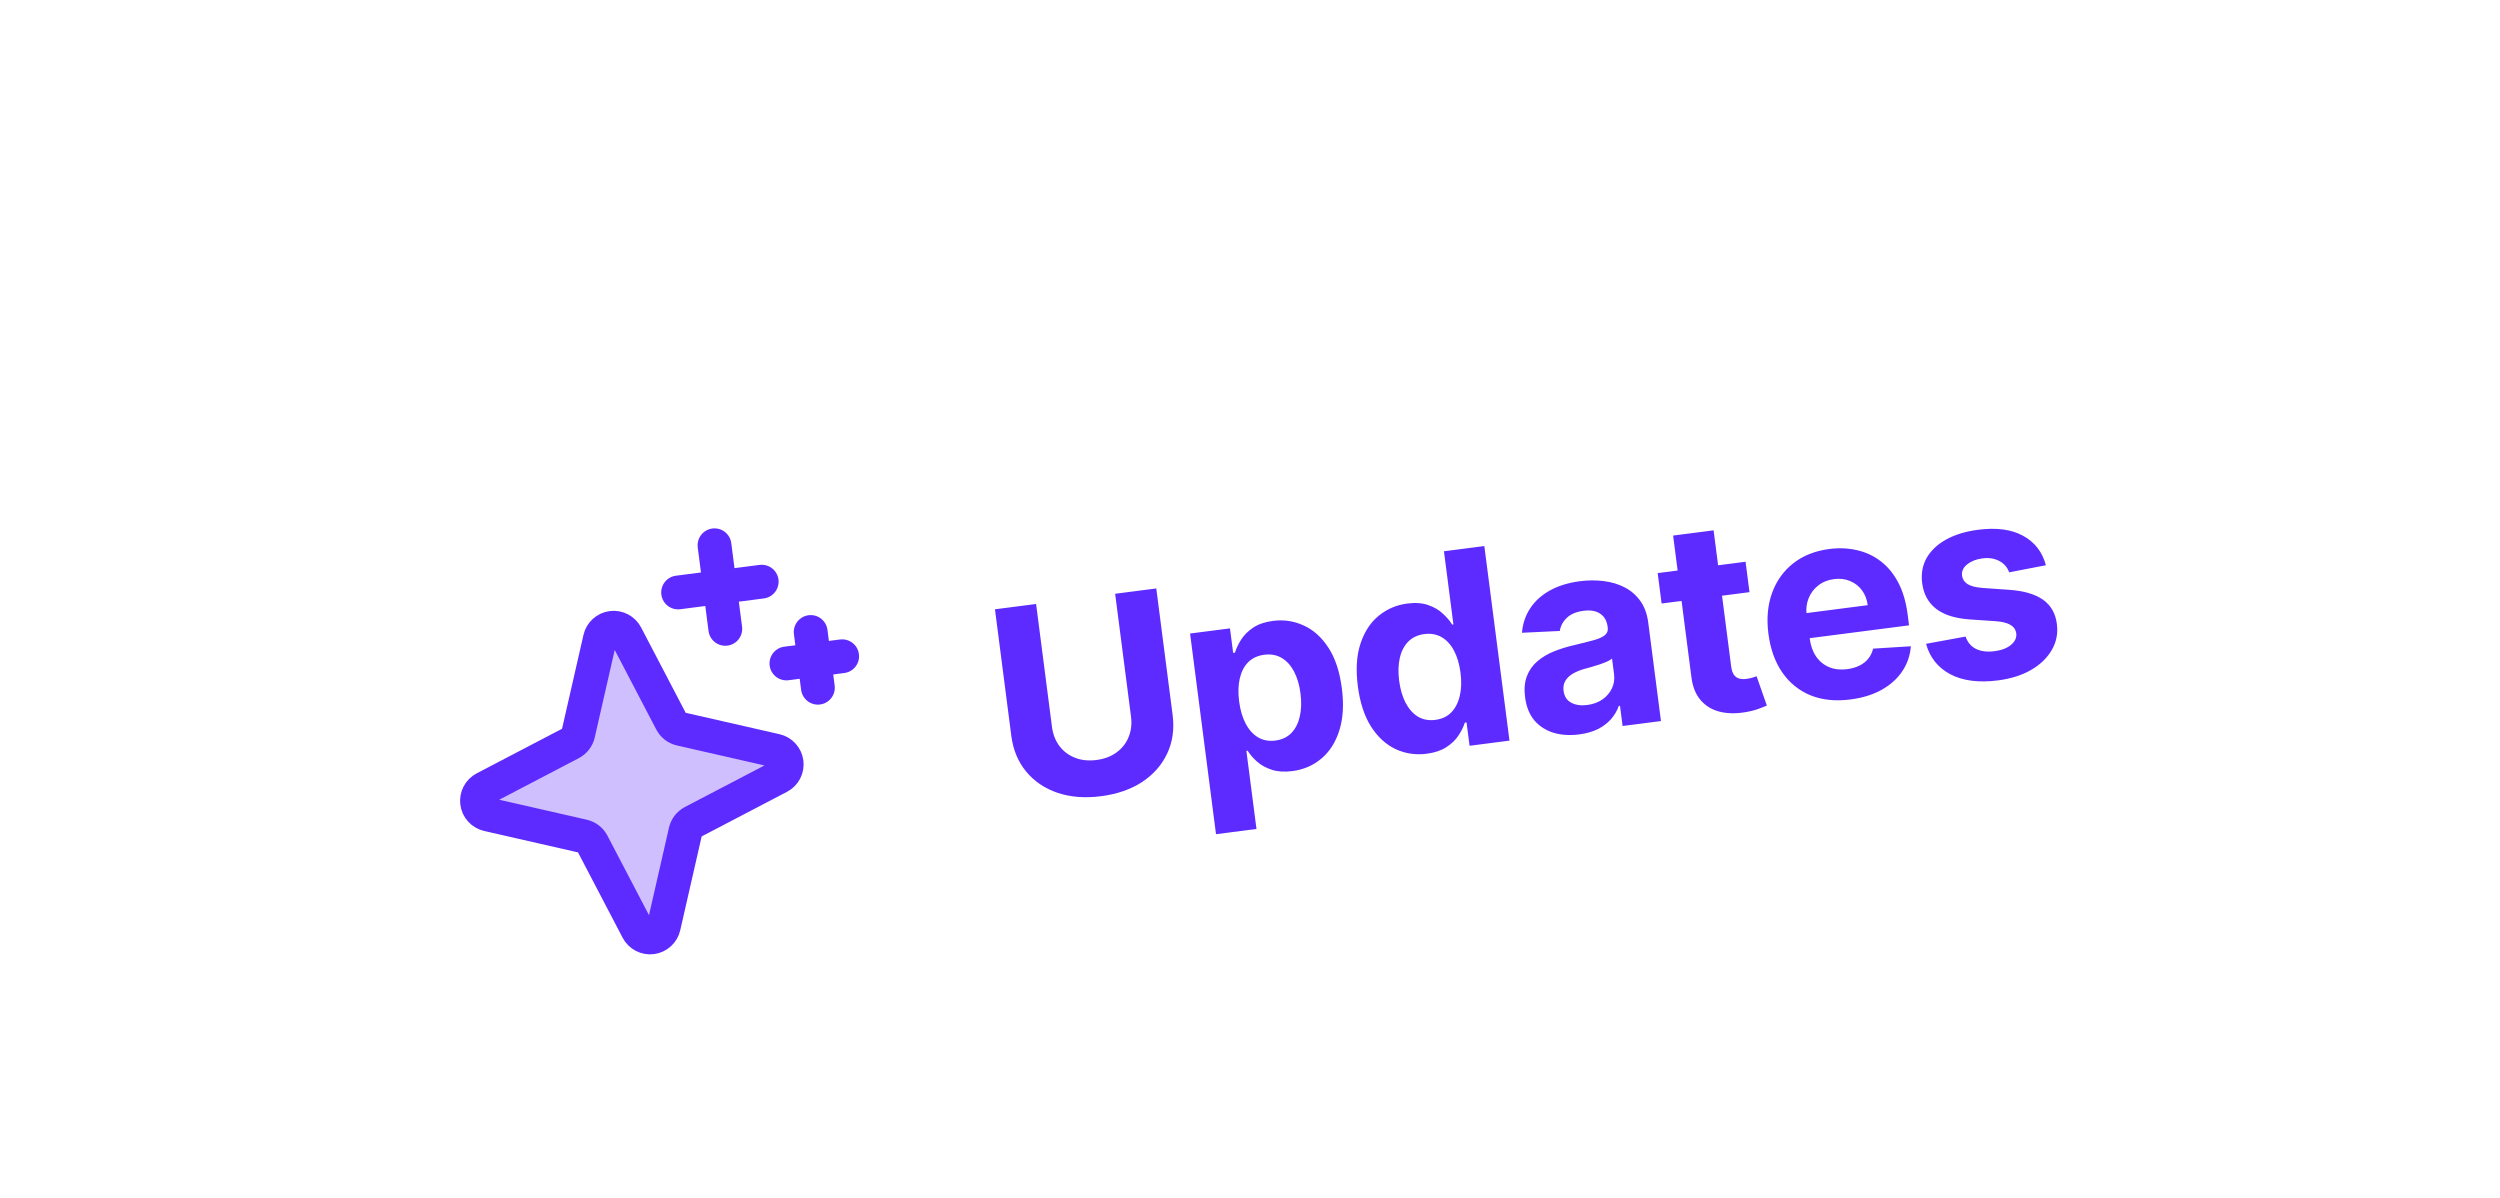 <svg width="240" height="115" viewBox="0 0 240 115" fill="none" xmlns="http://www.w3.org/2000/svg">
<g filter="url(#filter0_d_1015_482)">
<rect x="16" y="40.668" width="192.476" height="64.737" rx="17.265" transform="rotate(-7.363 16 40.668)" fill="white"/>
<path opacity="0.3" d="M61.489 75.495L59.404 84.631C59.342 84.9 59.2 85.143 58.996 85.329C58.791 85.514 58.535 85.633 58.262 85.668C57.988 85.703 57.71 85.654 57.466 85.526C57.221 85.399 57.021 85.2 56.894 84.955L52.554 76.65C52.463 76.477 52.337 76.326 52.182 76.207C52.028 76.088 51.849 76.003 51.659 75.96L42.523 73.874C42.254 73.813 42.011 73.671 41.825 73.466C41.64 73.262 41.521 73.006 41.486 72.732C41.451 72.459 41.5 72.181 41.627 71.936C41.755 71.692 41.954 71.492 42.199 71.364L50.504 67.025C50.677 66.934 50.828 66.807 50.947 66.653C51.066 66.498 51.151 66.32 51.194 66.129L53.28 56.994C53.341 56.725 53.483 56.481 53.688 56.296C53.892 56.11 54.148 55.992 54.422 55.957C54.695 55.921 54.973 55.971 55.218 56.098C55.462 56.226 55.662 56.425 55.79 56.669L60.13 64.975C60.22 65.147 60.347 65.299 60.501 65.418C60.656 65.537 60.834 65.621 61.025 65.665L70.16 67.75C70.429 67.812 70.673 67.954 70.858 68.158C71.043 68.362 71.162 68.619 71.197 68.892C71.233 69.166 71.183 69.444 71.056 69.688C70.928 69.933 70.729 70.133 70.484 70.26L62.179 74.6C62.007 74.691 61.855 74.817 61.736 74.972C61.617 75.126 61.533 75.305 61.489 75.495Z" fill="#5D2BFF"/>
<path d="M61.489 75.495L59.404 84.631C59.342 84.9 59.2 85.143 58.996 85.329C58.791 85.514 58.535 85.633 58.262 85.668C57.988 85.703 57.71 85.654 57.466 85.526C57.221 85.399 57.021 85.2 56.894 84.955L52.554 76.65C52.463 76.477 52.337 76.326 52.182 76.207C52.028 76.088 51.849 76.003 51.659 75.96L42.523 73.874C42.254 73.813 42.011 73.671 41.825 73.466C41.64 73.262 41.521 73.006 41.486 72.732C41.451 72.459 41.5 72.181 41.627 71.936C41.755 71.692 41.954 71.492 42.199 71.364L50.504 67.025C50.677 66.934 50.828 66.807 50.947 66.653C51.066 66.498 51.151 66.32 51.194 66.129L53.28 56.994C53.341 56.725 53.483 56.481 53.688 56.296C53.892 56.11 54.148 55.992 54.422 55.957C54.695 55.921 54.973 55.971 55.218 56.098C55.462 56.226 55.662 56.425 55.79 56.669L60.13 64.975C60.22 65.147 60.347 65.299 60.501 65.418C60.656 65.537 60.834 65.621 61.025 65.665L70.16 67.75C70.429 67.812 70.673 67.954 70.858 68.158C71.043 68.362 71.162 68.619 71.197 68.892C71.233 69.166 71.183 69.444 71.056 69.688C70.928 69.933 70.729 70.133 70.484 70.26L62.179 74.6C62.007 74.691 61.855 74.817 61.736 74.972C61.617 75.126 61.533 75.305 61.489 75.495V75.495Z" stroke="#5D2BFF" stroke-width="3.246" stroke-linecap="round" stroke-linejoin="round"/>
<path d="M64.276 48.03L65.313 56.055" stroke="#5D2BFF" stroke-width="3.246" stroke-linecap="round" stroke-linejoin="round"/>
<path d="M68.807 51.524L60.782 52.561" stroke="#5D2BFF" stroke-width="3.246" stroke-linecap="round" stroke-linejoin="round"/>
<path d="M73.51 56.355L74.202 61.705" stroke="#5D2BFF" stroke-width="3.246" stroke-linecap="round" stroke-linejoin="round"/>
<path d="M76.531 58.684L71.181 59.376" stroke="#5D2BFF" stroke-width="3.246" stroke-linecap="round" stroke-linejoin="round"/>
<path d="M102.737 52.685L106.687 52.175L108.254 64.305C108.43 65.667 108.259 66.901 107.74 68.007C107.228 69.111 106.428 70.025 105.34 70.746C104.252 71.462 102.936 71.919 101.391 72.119C99.841 72.319 98.448 72.212 97.214 71.796C95.978 71.375 94.973 70.695 94.196 69.757C93.419 68.819 92.943 67.668 92.767 66.306L91.2 54.176L95.149 53.666L96.673 65.459C96.765 66.17 97.002 66.782 97.383 67.296C97.771 67.808 98.271 68.186 98.883 68.428C99.496 68.67 100.182 68.742 100.942 68.644C101.708 68.545 102.354 68.301 102.878 67.912C103.409 67.522 103.794 67.03 104.032 66.436C104.277 65.842 104.353 65.189 104.261 64.478L102.737 52.685ZM112.421 75.766L109.931 56.503L113.762 56.008L114.066 58.361L114.239 58.339C114.361 57.94 114.558 57.525 114.83 57.094C115.107 56.657 115.49 56.273 115.979 55.944C116.474 55.608 117.113 55.39 117.898 55.288C118.919 55.156 119.896 55.302 120.829 55.725C121.76 56.143 122.554 56.853 123.209 57.857C123.863 58.854 124.294 60.155 124.502 61.761C124.704 63.323 124.622 64.675 124.256 65.817C123.896 66.951 123.32 67.851 122.528 68.516C121.741 69.174 120.816 69.572 119.752 69.709C118.998 69.807 118.34 69.765 117.779 69.584C117.224 69.402 116.755 69.145 116.372 68.811C115.988 68.471 115.682 68.118 115.456 67.751L115.337 67.767L116.306 75.264L112.421 75.766ZM114.64 63.016C114.748 63.849 114.957 64.561 115.268 65.151C115.579 65.742 115.976 66.182 116.459 66.472C116.941 66.756 117.495 66.857 118.121 66.776C118.753 66.695 119.266 66.452 119.659 66.049C120.051 65.64 120.32 65.111 120.465 64.461C120.615 63.805 120.637 63.07 120.532 62.255C120.427 61.446 120.223 60.749 119.919 60.164C119.614 59.579 119.221 59.142 118.738 58.852C118.256 58.562 117.695 58.458 117.057 58.541C116.424 58.622 115.911 58.858 115.516 59.249C115.128 59.64 114.858 60.157 114.706 60.801C114.554 61.445 114.532 62.183 114.64 63.016ZM132.652 68.042C131.587 68.18 130.588 68.031 129.654 67.595C128.725 67.153 127.939 66.429 127.296 65.424C126.659 64.412 126.239 63.125 126.037 61.562C125.83 59.957 125.916 58.589 126.295 57.458C126.673 56.321 127.257 55.433 128.046 54.793C128.84 54.146 129.751 53.756 130.779 53.624C131.563 53.522 132.234 53.572 132.792 53.772C133.355 53.965 133.823 54.238 134.196 54.592C134.575 54.938 134.873 55.289 135.092 55.644L135.211 55.629L134.303 48.606L138.18 48.105L140.594 66.784L136.763 67.279L136.473 65.035L136.309 65.057C136.177 65.469 135.968 65.889 135.683 66.315C135.404 66.735 135.015 67.103 134.519 67.421C134.028 67.738 133.406 67.945 132.652 68.042ZM133.483 64.791C134.11 64.71 134.617 64.472 135.004 64.076C135.397 63.672 135.669 63.146 135.82 62.496C135.977 61.845 136.002 61.103 135.894 60.27C135.787 59.437 135.578 58.728 135.267 58.144C134.957 57.56 134.561 57.129 134.08 56.851C133.599 56.573 133.045 56.474 132.419 56.555C131.781 56.638 131.265 56.881 130.872 57.284C130.479 57.687 130.209 58.21 130.064 58.853C129.918 59.496 129.898 60.222 130.002 61.031C130.107 61.846 130.313 62.552 130.619 63.149C130.93 63.739 131.324 64.183 131.802 64.48C132.284 64.77 132.845 64.874 133.483 64.791ZM147.282 66.189C146.388 66.304 145.572 66.252 144.832 66.032C144.092 65.807 143.479 65.413 142.992 64.852C142.511 64.283 142.21 63.537 142.091 62.613C141.99 61.834 142.049 61.162 142.266 60.596C142.483 60.03 142.818 59.554 143.268 59.169C143.719 58.783 144.247 58.467 144.852 58.222C145.464 57.976 146.111 57.775 146.796 57.618C147.6 57.428 148.246 57.264 148.735 57.127C149.224 56.983 149.571 56.821 149.776 56.64C149.981 56.459 150.065 56.219 150.026 55.921L150.019 55.867C149.944 55.289 149.704 54.866 149.299 54.597C148.899 54.327 148.368 54.235 147.705 54.32C147.006 54.411 146.469 54.638 146.096 55.001C145.722 55.359 145.498 55.777 145.424 56.257L141.792 56.429C141.865 55.554 142.128 54.772 142.583 54.083C143.038 53.387 143.666 52.818 144.468 52.374C145.275 51.923 146.238 51.626 147.357 51.481C148.135 51.381 148.892 51.376 149.627 51.466C150.368 51.556 151.04 51.757 151.643 52.068C152.251 52.379 152.756 52.815 153.156 53.375C153.555 53.929 153.809 54.623 153.916 55.456L155.137 64.905L151.453 65.381L151.202 63.438L151.092 63.452C150.924 63.919 150.673 64.344 150.339 64.727C150.004 65.105 149.585 65.421 149.08 65.678C148.575 65.929 147.975 66.099 147.282 66.189ZM148.048 63.364C148.62 63.29 149.11 63.112 149.519 62.83C149.927 62.543 150.23 62.188 150.429 61.767C150.628 61.346 150.696 60.889 150.632 60.396L150.44 58.909C150.329 59.004 150.171 59.099 149.967 59.193C149.768 59.281 149.541 59.369 149.287 59.457C149.032 59.54 148.776 59.619 148.52 59.695C148.263 59.766 148.031 59.83 147.822 59.888C147.374 60.013 146.99 60.171 146.668 60.361C146.346 60.551 146.108 60.783 145.951 61.057C145.794 61.324 145.739 61.64 145.786 62.005C145.855 62.534 146.099 62.914 146.518 63.144C146.942 63.367 147.452 63.441 148.048 63.364ZM163.258 49.612L163.635 52.531L155.198 53.621L154.821 50.702L163.258 49.612ZM156.303 47.098L160.188 46.596L161.876 59.657C161.922 60.016 162.013 60.288 162.149 60.475C162.283 60.656 162.453 60.773 162.658 60.827C162.869 60.88 163.105 60.889 163.366 60.855C163.549 60.832 163.729 60.793 163.908 60.739C164.085 60.679 164.222 60.634 164.317 60.603L165.301 63.415C165.115 63.501 164.85 63.606 164.508 63.731C164.166 63.862 163.744 63.969 163.242 64.052C162.31 64.21 161.473 64.191 160.731 63.997C159.994 63.801 159.393 63.428 158.926 62.876C158.459 62.324 158.169 61.589 158.057 60.67L156.303 47.098ZM173.334 62.832C171.893 63.018 170.614 62.886 169.499 62.437C168.389 61.981 167.485 61.251 166.787 60.247C166.087 59.237 165.642 57.993 165.451 56.515C165.265 55.074 165.381 53.773 165.8 52.613C166.219 51.452 166.897 50.502 167.834 49.763C168.777 49.023 169.935 48.564 171.309 48.386C172.234 48.267 173.113 48.305 173.948 48.5C174.789 48.688 175.545 49.038 176.217 49.551C176.895 50.063 177.459 50.744 177.909 51.595C178.358 52.44 178.66 53.458 178.814 54.649L178.952 55.717L167.122 57.245L166.811 54.837L174.983 53.781C174.911 53.222 174.725 52.742 174.426 52.342C174.127 51.941 173.746 51.648 173.283 51.46C172.825 51.266 172.313 51.205 171.748 51.278C171.158 51.355 170.653 51.559 170.232 51.892C169.817 52.217 169.511 52.624 169.314 53.114C169.117 53.596 169.051 54.115 169.117 54.669L169.413 56.959C169.502 57.652 169.707 58.234 170.028 58.706C170.354 59.177 170.773 59.518 171.282 59.731C171.792 59.943 172.372 60.007 173.023 59.923C173.454 59.867 173.842 59.755 174.185 59.587C174.528 59.419 174.811 59.197 175.035 58.921C175.259 58.645 175.415 58.322 175.503 57.952L179.128 57.725C179.057 58.612 178.78 59.414 178.298 60.132C177.821 60.842 177.162 61.434 176.321 61.908C175.485 62.374 174.489 62.682 173.334 62.832ZM192.091 49.948L188.562 50.626C188.462 50.33 188.296 50.073 188.064 49.856C187.831 49.633 187.541 49.469 187.194 49.366C186.852 49.255 186.456 49.229 186.006 49.288C185.404 49.365 184.913 49.559 184.532 49.867C184.151 50.17 183.988 50.531 184.042 50.951C184.085 51.285 184.255 51.551 184.553 51.747C184.85 51.944 185.333 52.07 186.002 52.126L188.603 52.309C190.002 52.412 191.075 52.731 191.824 53.265C192.573 53.799 193.013 54.57 193.143 55.58C193.262 56.498 193.096 57.338 192.644 58.102C192.198 58.864 191.533 59.5 190.647 60.01C189.766 60.514 188.717 60.844 187.501 61.001C185.647 61.24 184.119 61.045 182.919 60.415C181.724 59.779 180.946 58.803 180.584 57.49L184.38 56.795C184.568 57.346 184.904 57.742 185.386 57.982C185.868 58.217 186.455 58.289 187.148 58.2C187.829 58.112 188.36 57.91 188.739 57.595C189.124 57.273 189.293 56.903 189.245 56.482C189.193 56.13 189.007 55.861 188.686 55.673C188.364 55.48 187.891 55.362 187.268 55.319L184.779 55.149C183.376 55.052 182.296 54.709 181.54 54.121C180.79 53.532 180.347 52.714 180.212 51.668C180.096 50.768 180.239 49.962 180.641 49.248C181.05 48.534 181.675 47.943 182.517 47.476C183.365 47.008 184.388 46.696 185.586 46.541C187.356 46.313 188.796 46.507 189.909 47.123C191.027 47.739 191.754 48.681 192.091 49.948Z" fill="#5D2BFF"/>
</g>
<defs>
<filter id="filter0_d_1015_482" x="-1.265" y="-1.264" width="242.348" height="132.033" filterUnits="userSpaceOnUse" color-interpolation-filters="sRGB">
<feFlood flood-opacity="0" result="BackgroundImageFix"/>
<feColorMatrix in="SourceAlpha" type="matrix" values="0 0 0 0 0 0 0 0 0 0 0 0 0 0 0 0 0 0 127 0" result="hardAlpha"/>
<feOffset dx="4.316" dy="4.316"/>
<feGaussianBlur stdDeviation="10.791"/>
<feComposite in2="hardAlpha" operator="out"/>
<feColorMatrix type="matrix" values="0 0 0 0 0.671 0 0 0 0 0.251 0 0 0 0 1 0 0 0 0.3 0"/>
<feBlend mode="normal" in2="BackgroundImageFix" result="effect1_dropShadow_1015_482"/>
<feBlend mode="normal" in="SourceGraphic" in2="effect1_dropShadow_1015_482" result="shape"/>
</filter>
</defs>
</svg>
